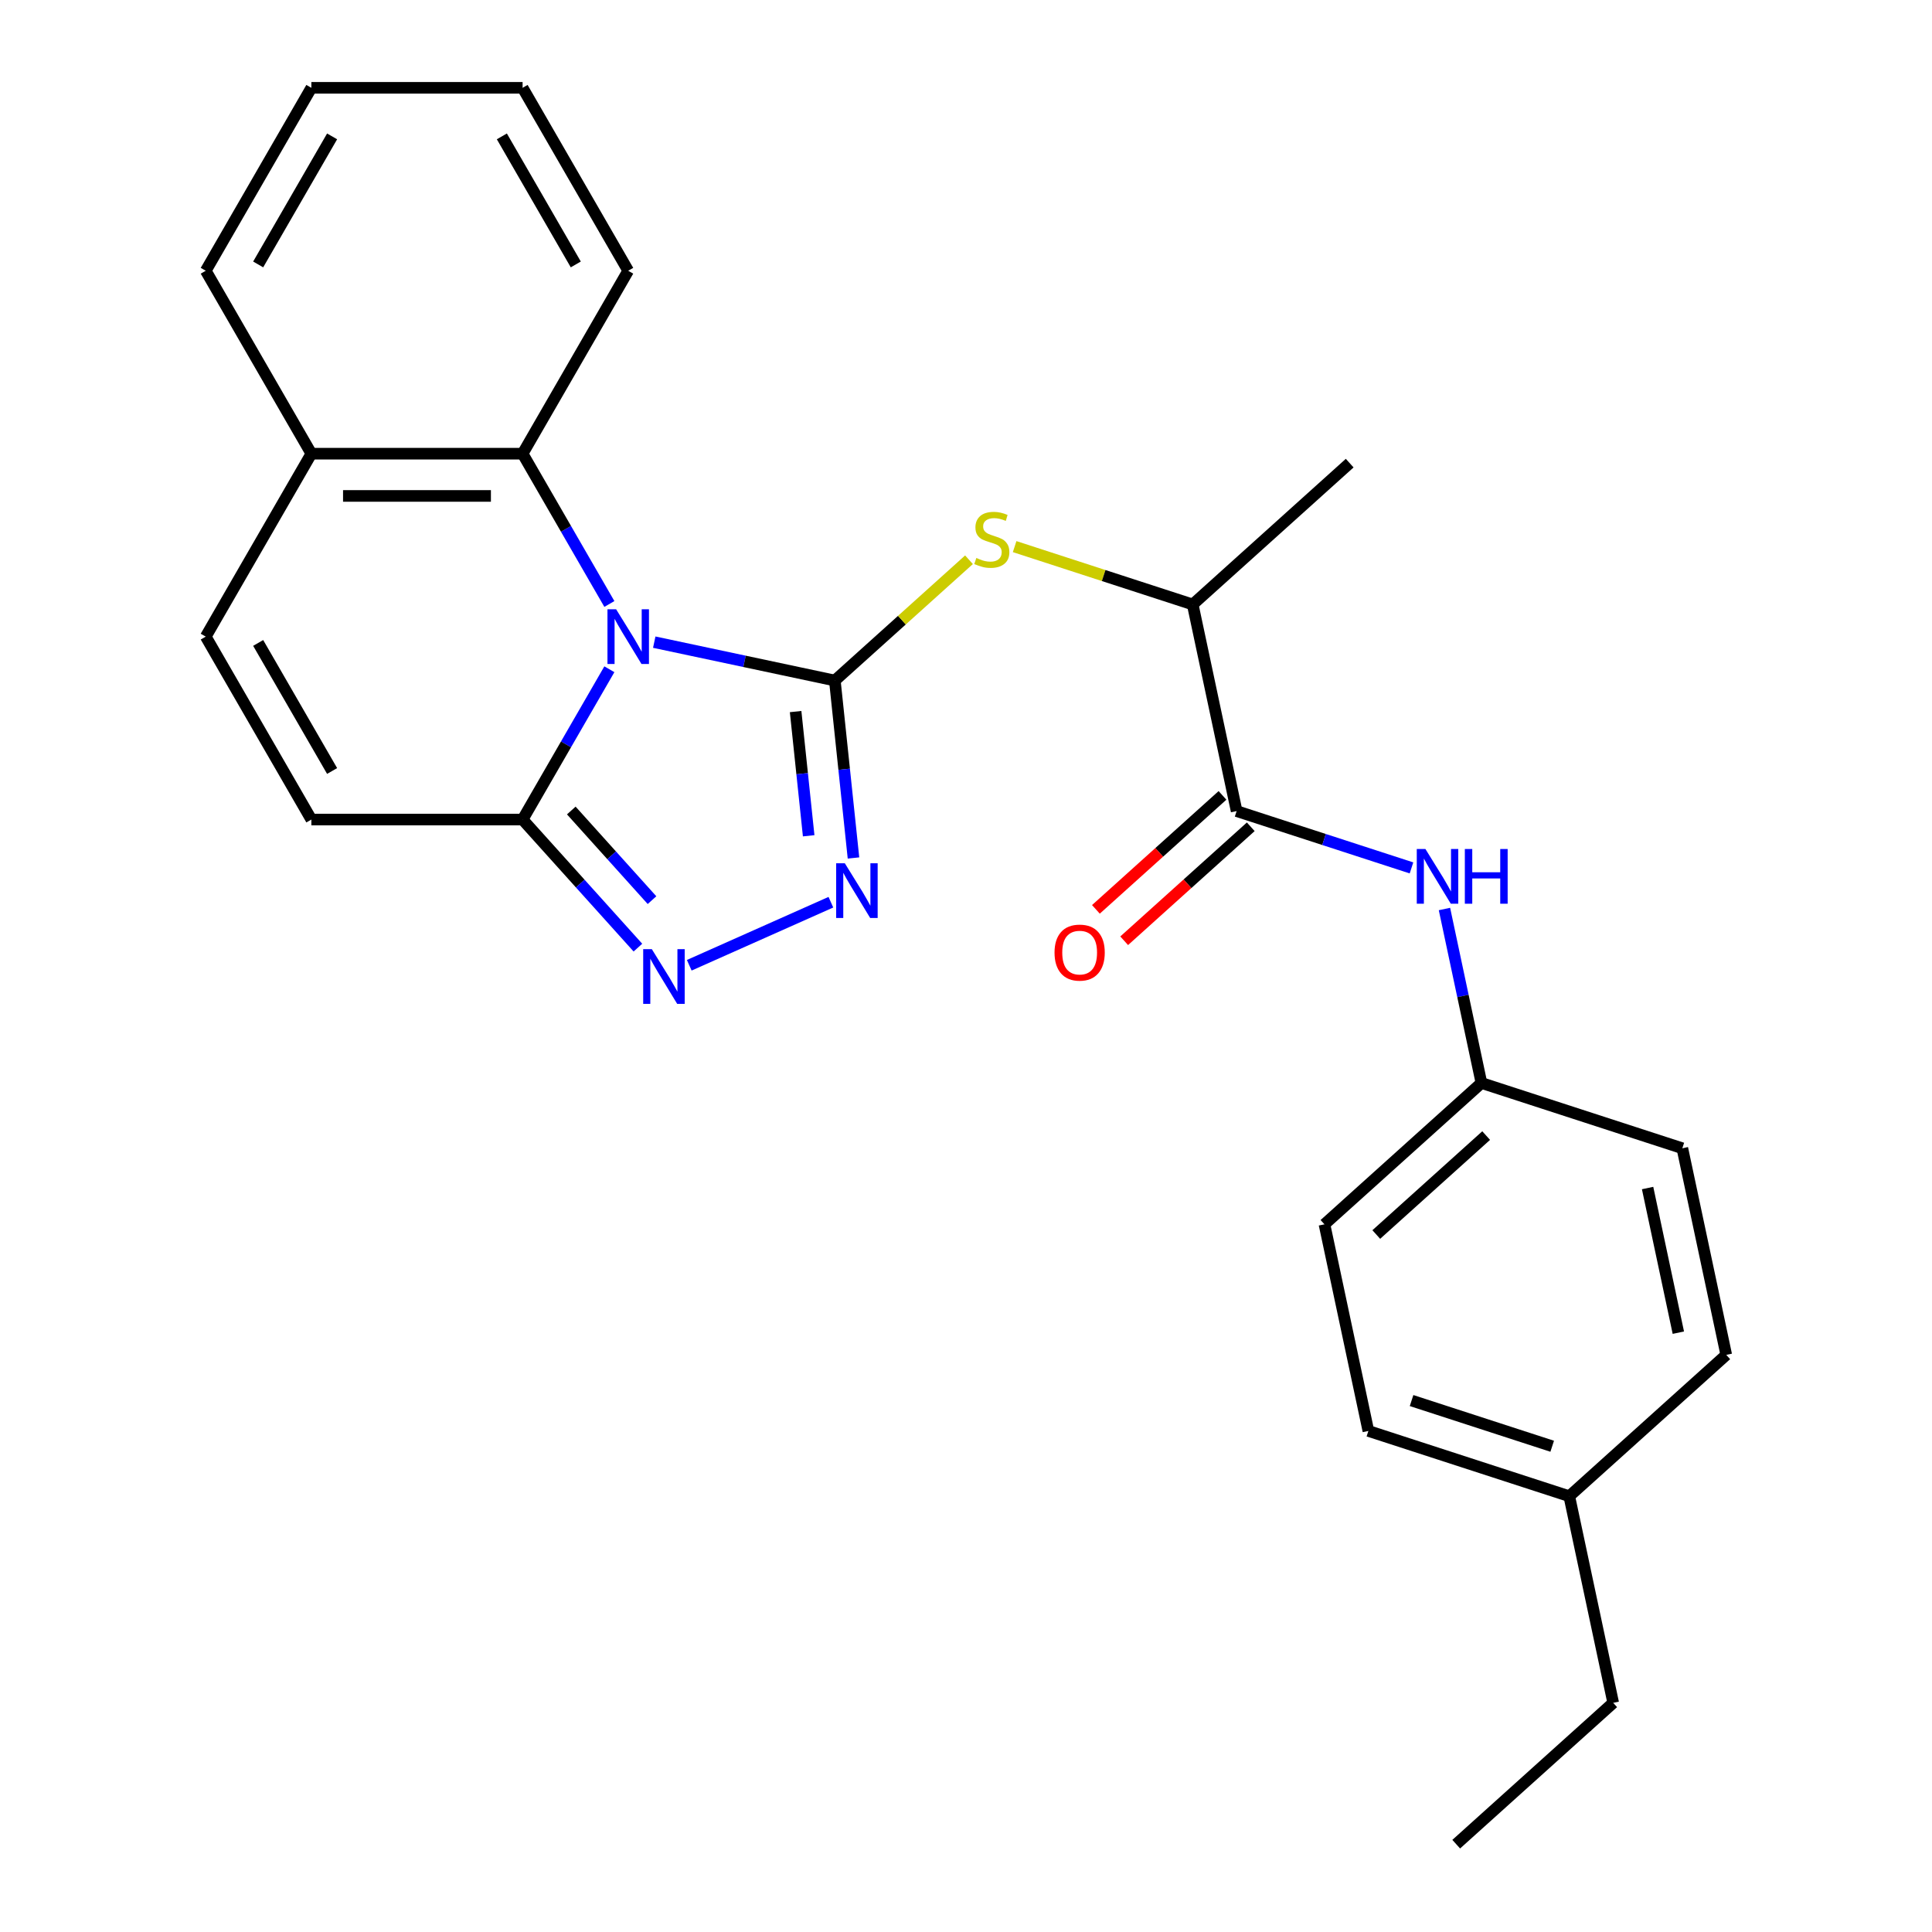 <?xml version='1.0' encoding='iso-8859-1'?>
<svg version='1.1' baseProfile='full'
              xmlns='http://www.w3.org/2000/svg'
                      xmlns:rdkit='http://www.rdkit.org/xml'
                      xmlns:xlink='http://www.w3.org/1999/xlink'
                  xml:space='preserve'
width='1000px' height='1000px' viewBox='0 0 1000 1000'>
<!-- END OF HEADER -->
<rect style='opacity:1.0;fill:#FFFFFF;stroke:none' width='1000' height='1000' x='0' y='0'> </rect>
<path class='bond-0' d='M 338.637,332.378 L 385.373,342.312' style='fill:none;fill-rule:evenodd;stroke:#0000FF;stroke-width:6px;stroke-linecap:butt;stroke-linejoin:miter;stroke-opacity:1' />
<path class='bond-0' d='M 385.373,342.312 L 432.109,352.246' style='fill:none;fill-rule:evenodd;stroke:#000000;stroke-width:6px;stroke-linecap:butt;stroke-linejoin:miter;stroke-opacity:1' />
<path class='bond-2' d='M 315.41,346.408 L 292.953,385.304' style='fill:none;fill-rule:evenodd;stroke:#0000FF;stroke-width:6px;stroke-linecap:butt;stroke-linejoin:miter;stroke-opacity:1' />
<path class='bond-2' d='M 292.953,385.304 L 270.496,424.201' style='fill:none;fill-rule:evenodd;stroke:#000000;stroke-width:6px;stroke-linecap:butt;stroke-linejoin:miter;stroke-opacity:1' />
<path class='bond-4' d='M 315.41,312.621 L 292.953,273.724' style='fill:none;fill-rule:evenodd;stroke:#0000FF;stroke-width:6px;stroke-linecap:butt;stroke-linejoin:miter;stroke-opacity:1' />
<path class='bond-4' d='M 292.953,273.724 L 270.496,234.828' style='fill:none;fill-rule:evenodd;stroke:#000000;stroke-width:6px;stroke-linecap:butt;stroke-linejoin:miter;stroke-opacity:1' />
<path class='bond-1' d='M 432.109,352.246 L 436.935,398.167' style='fill:none;fill-rule:evenodd;stroke:#000000;stroke-width:6px;stroke-linecap:butt;stroke-linejoin:miter;stroke-opacity:1' />
<path class='bond-1' d='M 436.935,398.167 L 441.762,444.088' style='fill:none;fill-rule:evenodd;stroke:#0000FF;stroke-width:6px;stroke-linecap:butt;stroke-linejoin:miter;stroke-opacity:1' />
<path class='bond-1' d='M 411.809,368.308 L 415.188,400.453' style='fill:none;fill-rule:evenodd;stroke:#000000;stroke-width:6px;stroke-linecap:butt;stroke-linejoin:miter;stroke-opacity:1' />
<path class='bond-1' d='M 415.188,400.453 L 418.567,432.598' style='fill:none;fill-rule:evenodd;stroke:#0000FF;stroke-width:6px;stroke-linecap:butt;stroke-linejoin:miter;stroke-opacity:1' />
<path class='bond-5' d='M 432.109,352.246 L 466.828,320.985' style='fill:none;fill-rule:evenodd;stroke:#000000;stroke-width:6px;stroke-linecap:butt;stroke-linejoin:miter;stroke-opacity:1' />
<path class='bond-5' d='M 466.828,320.985 L 501.547,289.724' style='fill:none;fill-rule:evenodd;stroke:#CCCC00;stroke-width:6px;stroke-linecap:butt;stroke-linejoin:miter;stroke-opacity:1' />
<path class='bond-26' d='M 430.064,466.98 L 356.76,499.618' style='fill:none;fill-rule:evenodd;stroke:#0000FF;stroke-width:6px;stroke-linecap:butt;stroke-linejoin:miter;stroke-opacity:1' />
<path class='bond-3' d='M 270.496,424.201 L 300.339,457.345' style='fill:none;fill-rule:evenodd;stroke:#000000;stroke-width:6px;stroke-linecap:butt;stroke-linejoin:miter;stroke-opacity:1' />
<path class='bond-3' d='M 300.339,457.345 L 330.182,490.488' style='fill:none;fill-rule:evenodd;stroke:#0000FF;stroke-width:6px;stroke-linecap:butt;stroke-linejoin:miter;stroke-opacity:1' />
<path class='bond-3' d='M 295.699,419.512 L 316.589,442.713' style='fill:none;fill-rule:evenodd;stroke:#000000;stroke-width:6px;stroke-linecap:butt;stroke-linejoin:miter;stroke-opacity:1' />
<path class='bond-3' d='M 316.589,442.713 L 337.479,465.913' style='fill:none;fill-rule:evenodd;stroke:#0000FF;stroke-width:6px;stroke-linecap:butt;stroke-linejoin:miter;stroke-opacity:1' />
<path class='bond-7' d='M 270.496,424.201 L 161.161,424.201' style='fill:none;fill-rule:evenodd;stroke:#000000;stroke-width:6px;stroke-linecap:butt;stroke-linejoin:miter;stroke-opacity:1' />
<path class='bond-11' d='M 270.496,234.828 L 161.161,234.828' style='fill:none;fill-rule:evenodd;stroke:#000000;stroke-width:6px;stroke-linecap:butt;stroke-linejoin:miter;stroke-opacity:1' />
<path class='bond-11' d='M 254.096,256.695 L 177.562,256.695' style='fill:none;fill-rule:evenodd;stroke:#000000;stroke-width:6px;stroke-linecap:butt;stroke-linejoin:miter;stroke-opacity:1' />
<path class='bond-19' d='M 270.496,234.828 L 325.163,140.141' style='fill:none;fill-rule:evenodd;stroke:#000000;stroke-width:6px;stroke-linecap:butt;stroke-linejoin:miter;stroke-opacity:1' />
<path class='bond-10' d='M 525.173,282.925 L 571.258,297.899' style='fill:none;fill-rule:evenodd;stroke:#CCCC00;stroke-width:6px;stroke-linecap:butt;stroke-linejoin:miter;stroke-opacity:1' />
<path class='bond-10' d='M 571.258,297.899 L 617.343,312.873' style='fill:none;fill-rule:evenodd;stroke:#000000;stroke-width:6px;stroke-linecap:butt;stroke-linejoin:miter;stroke-opacity:1' />
<path class='bond-6' d='M 640.075,419.819 L 617.343,312.873' style='fill:none;fill-rule:evenodd;stroke:#000000;stroke-width:6px;stroke-linecap:butt;stroke-linejoin:miter;stroke-opacity:1' />
<path class='bond-9' d='M 640.075,419.819 L 685.33,434.523' style='fill:none;fill-rule:evenodd;stroke:#000000;stroke-width:6px;stroke-linecap:butt;stroke-linejoin:miter;stroke-opacity:1' />
<path class='bond-9' d='M 685.33,434.523 L 730.585,449.227' style='fill:none;fill-rule:evenodd;stroke:#0000FF;stroke-width:6px;stroke-linecap:butt;stroke-linejoin:miter;stroke-opacity:1' />
<path class='bond-12' d='M 632.759,411.693 L 600,441.19' style='fill:none;fill-rule:evenodd;stroke:#000000;stroke-width:6px;stroke-linecap:butt;stroke-linejoin:miter;stroke-opacity:1' />
<path class='bond-12' d='M 600,441.19 L 567.241,470.686' style='fill:none;fill-rule:evenodd;stroke:#FF0000;stroke-width:6px;stroke-linecap:butt;stroke-linejoin:miter;stroke-opacity:1' />
<path class='bond-12' d='M 647.391,427.944 L 614.632,457.44' style='fill:none;fill-rule:evenodd;stroke:#000000;stroke-width:6px;stroke-linecap:butt;stroke-linejoin:miter;stroke-opacity:1' />
<path class='bond-12' d='M 614.632,457.44 L 581.873,486.936' style='fill:none;fill-rule:evenodd;stroke:#FF0000;stroke-width:6px;stroke-linecap:butt;stroke-linejoin:miter;stroke-opacity:1' />
<path class='bond-27' d='M 161.161,424.201 L 106.494,329.514' style='fill:none;fill-rule:evenodd;stroke:#000000;stroke-width:6px;stroke-linecap:butt;stroke-linejoin:miter;stroke-opacity:1' />
<path class='bond-27' d='M 171.899,399.064 L 133.631,332.784' style='fill:none;fill-rule:evenodd;stroke:#000000;stroke-width:6px;stroke-linecap:butt;stroke-linejoin:miter;stroke-opacity:1' />
<path class='bond-8' d='M 106.494,329.514 L 161.161,234.828' style='fill:none;fill-rule:evenodd;stroke:#000000;stroke-width:6px;stroke-linecap:butt;stroke-linejoin:miter;stroke-opacity:1' />
<path class='bond-13' d='M 747.65,470.498 L 757.22,515.524' style='fill:none;fill-rule:evenodd;stroke:#0000FF;stroke-width:6px;stroke-linecap:butt;stroke-linejoin:miter;stroke-opacity:1' />
<path class='bond-13' d='M 757.22,515.524 L 766.791,560.55' style='fill:none;fill-rule:evenodd;stroke:#000000;stroke-width:6px;stroke-linecap:butt;stroke-linejoin:miter;stroke-opacity:1' />
<path class='bond-20' d='M 617.343,312.873 L 698.595,239.714' style='fill:none;fill-rule:evenodd;stroke:#000000;stroke-width:6px;stroke-linecap:butt;stroke-linejoin:miter;stroke-opacity:1' />
<path class='bond-21' d='M 161.161,234.828 L 106.494,140.141' style='fill:none;fill-rule:evenodd;stroke:#000000;stroke-width:6px;stroke-linecap:butt;stroke-linejoin:miter;stroke-opacity:1' />
<path class='bond-15' d='M 766.791,560.55 L 870.774,594.336' style='fill:none;fill-rule:evenodd;stroke:#000000;stroke-width:6px;stroke-linecap:butt;stroke-linejoin:miter;stroke-opacity:1' />
<path class='bond-16' d='M 766.791,560.55 L 685.539,633.709' style='fill:none;fill-rule:evenodd;stroke:#000000;stroke-width:6px;stroke-linecap:butt;stroke-linejoin:miter;stroke-opacity:1' />
<path class='bond-16' d='M 769.235,587.774 L 712.359,638.986' style='fill:none;fill-rule:evenodd;stroke:#000000;stroke-width:6px;stroke-linecap:butt;stroke-linejoin:miter;stroke-opacity:1' />
<path class='bond-14' d='M 812.255,774.441 L 708.271,740.655' style='fill:none;fill-rule:evenodd;stroke:#000000;stroke-width:6px;stroke-linecap:butt;stroke-linejoin:miter;stroke-opacity:1' />
<path class='bond-14' d='M 803.414,748.576 L 730.626,724.926' style='fill:none;fill-rule:evenodd;stroke:#000000;stroke-width:6px;stroke-linecap:butt;stroke-linejoin:miter;stroke-opacity:1' />
<path class='bond-22' d='M 812.255,774.441 L 834.986,881.386' style='fill:none;fill-rule:evenodd;stroke:#000000;stroke-width:6px;stroke-linecap:butt;stroke-linejoin:miter;stroke-opacity:1' />
<path class='bond-29' d='M 812.255,774.441 L 893.506,701.282' style='fill:none;fill-rule:evenodd;stroke:#000000;stroke-width:6px;stroke-linecap:butt;stroke-linejoin:miter;stroke-opacity:1' />
<path class='bond-17' d='M 870.774,594.336 L 893.506,701.282' style='fill:none;fill-rule:evenodd;stroke:#000000;stroke-width:6px;stroke-linecap:butt;stroke-linejoin:miter;stroke-opacity:1' />
<path class='bond-17' d='M 852.795,614.925 L 868.707,689.786' style='fill:none;fill-rule:evenodd;stroke:#000000;stroke-width:6px;stroke-linecap:butt;stroke-linejoin:miter;stroke-opacity:1' />
<path class='bond-18' d='M 685.539,633.709 L 708.271,740.655' style='fill:none;fill-rule:evenodd;stroke:#000000;stroke-width:6px;stroke-linecap:butt;stroke-linejoin:miter;stroke-opacity:1' />
<path class='bond-23' d='M 325.163,140.141 L 270.496,45.455' style='fill:none;fill-rule:evenodd;stroke:#000000;stroke-width:6px;stroke-linecap:butt;stroke-linejoin:miter;stroke-opacity:1' />
<path class='bond-23' d='M 298.026,136.872 L 259.759,70.591' style='fill:none;fill-rule:evenodd;stroke:#000000;stroke-width:6px;stroke-linecap:butt;stroke-linejoin:miter;stroke-opacity:1' />
<path class='bond-28' d='M 106.494,140.141 L 161.161,45.455' style='fill:none;fill-rule:evenodd;stroke:#000000;stroke-width:6px;stroke-linecap:butt;stroke-linejoin:miter;stroke-opacity:1' />
<path class='bond-28' d='M 133.631,136.872 L 171.899,70.591' style='fill:none;fill-rule:evenodd;stroke:#000000;stroke-width:6px;stroke-linecap:butt;stroke-linejoin:miter;stroke-opacity:1' />
<path class='bond-24' d='M 834.986,881.386 L 753.735,954.545' style='fill:none;fill-rule:evenodd;stroke:#000000;stroke-width:6px;stroke-linecap:butt;stroke-linejoin:miter;stroke-opacity:1' />
<path class='bond-25' d='M 270.496,45.455 L 161.161,45.455' style='fill:none;fill-rule:evenodd;stroke:#000000;stroke-width:6px;stroke-linecap:butt;stroke-linejoin:miter;stroke-opacity:1' />
<path  class='atom-0' d='M 318.903 315.354
L 328.183 330.354
Q 329.103 331.834, 330.583 334.514
Q 332.063 337.194, 332.143 337.354
L 332.143 315.354
L 335.903 315.354
L 335.903 343.674
L 332.023 343.674
L 322.063 327.274
Q 320.903 325.354, 319.663 323.154
Q 318.463 320.954, 318.103 320.274
L 318.103 343.674
L 314.423 343.674
L 314.423 315.354
L 318.903 315.354
' fill='#0000FF'/>
<path  class='atom-2' d='M 437.277 446.822
L 446.557 461.822
Q 447.477 463.302, 448.957 465.982
Q 450.437 468.662, 450.517 468.822
L 450.517 446.822
L 454.277 446.822
L 454.277 475.142
L 450.397 475.142
L 440.437 458.742
Q 439.277 456.822, 438.037 454.622
Q 436.837 452.422, 436.477 451.742
L 436.477 475.142
L 432.797 475.142
L 432.797 446.822
L 437.277 446.822
' fill='#0000FF'/>
<path  class='atom-4' d='M 337.395 491.292
L 346.675 506.292
Q 347.595 507.772, 349.075 510.452
Q 350.555 513.132, 350.635 513.292
L 350.635 491.292
L 354.395 491.292
L 354.395 519.612
L 350.515 519.612
L 340.555 503.212
Q 339.395 501.292, 338.155 499.092
Q 336.955 496.892, 336.595 496.212
L 336.595 519.612
L 332.915 519.612
L 332.915 491.292
L 337.395 491.292
' fill='#0000FF'/>
<path  class='atom-6' d='M 505.36 288.807
Q 505.68 288.927, 507 289.487
Q 508.32 290.047, 509.76 290.407
Q 511.24 290.727, 512.68 290.727
Q 515.36 290.727, 516.92 289.447
Q 518.48 288.127, 518.48 285.847
Q 518.48 284.287, 517.68 283.327
Q 516.92 282.367, 515.72 281.847
Q 514.52 281.327, 512.52 280.727
Q 510 279.967, 508.48 279.247
Q 507 278.527, 505.92 277.007
Q 504.88 275.487, 504.88 272.927
Q 504.88 269.367, 507.28 267.167
Q 509.72 264.967, 514.52 264.967
Q 517.8 264.967, 521.52 266.527
L 520.6 269.607
Q 517.2 268.207, 514.64 268.207
Q 511.88 268.207, 510.36 269.367
Q 508.84 270.487, 508.88 272.447
Q 508.88 273.967, 509.64 274.887
Q 510.44 275.807, 511.56 276.327
Q 512.72 276.847, 514.64 277.447
Q 517.2 278.247, 518.72 279.047
Q 520.24 279.847, 521.32 281.487
Q 522.44 283.087, 522.44 285.847
Q 522.44 289.767, 519.8 291.887
Q 517.2 293.967, 512.84 293.967
Q 510.32 293.967, 508.4 293.407
Q 506.52 292.887, 504.28 291.967
L 505.36 288.807
' fill='#CCCC00'/>
<path  class='atom-10' d='M 737.799 439.445
L 747.079 454.445
Q 747.999 455.925, 749.479 458.605
Q 750.959 461.285, 751.039 461.445
L 751.039 439.445
L 754.799 439.445
L 754.799 467.765
L 750.919 467.765
L 740.959 451.365
Q 739.799 449.445, 738.559 447.245
Q 737.359 445.045, 736.999 444.365
L 736.999 467.765
L 733.319 467.765
L 733.319 439.445
L 737.799 439.445
' fill='#0000FF'/>
<path  class='atom-10' d='M 758.199 439.445
L 762.039 439.445
L 762.039 451.485
L 776.519 451.485
L 776.519 439.445
L 780.359 439.445
L 780.359 467.765
L 776.519 467.765
L 776.519 454.685
L 762.039 454.685
L 762.039 467.765
L 758.199 467.765
L 758.199 439.445
' fill='#0000FF'/>
<path  class='atom-13' d='M 545.824 493.058
Q 545.824 486.258, 549.184 482.458
Q 552.544 478.658, 558.824 478.658
Q 565.104 478.658, 568.464 482.458
Q 571.824 486.258, 571.824 493.058
Q 571.824 499.938, 568.424 503.858
Q 565.024 507.738, 558.824 507.738
Q 552.584 507.738, 549.184 503.858
Q 545.824 499.978, 545.824 493.058
M 558.824 504.538
Q 563.144 504.538, 565.464 501.658
Q 567.824 498.738, 567.824 493.058
Q 567.824 487.498, 565.464 484.698
Q 563.144 481.858, 558.824 481.858
Q 554.504 481.858, 552.144 484.658
Q 549.824 487.458, 549.824 493.058
Q 549.824 498.778, 552.144 501.658
Q 554.504 504.538, 558.824 504.538
' fill='#FF0000'/>
</svg>
